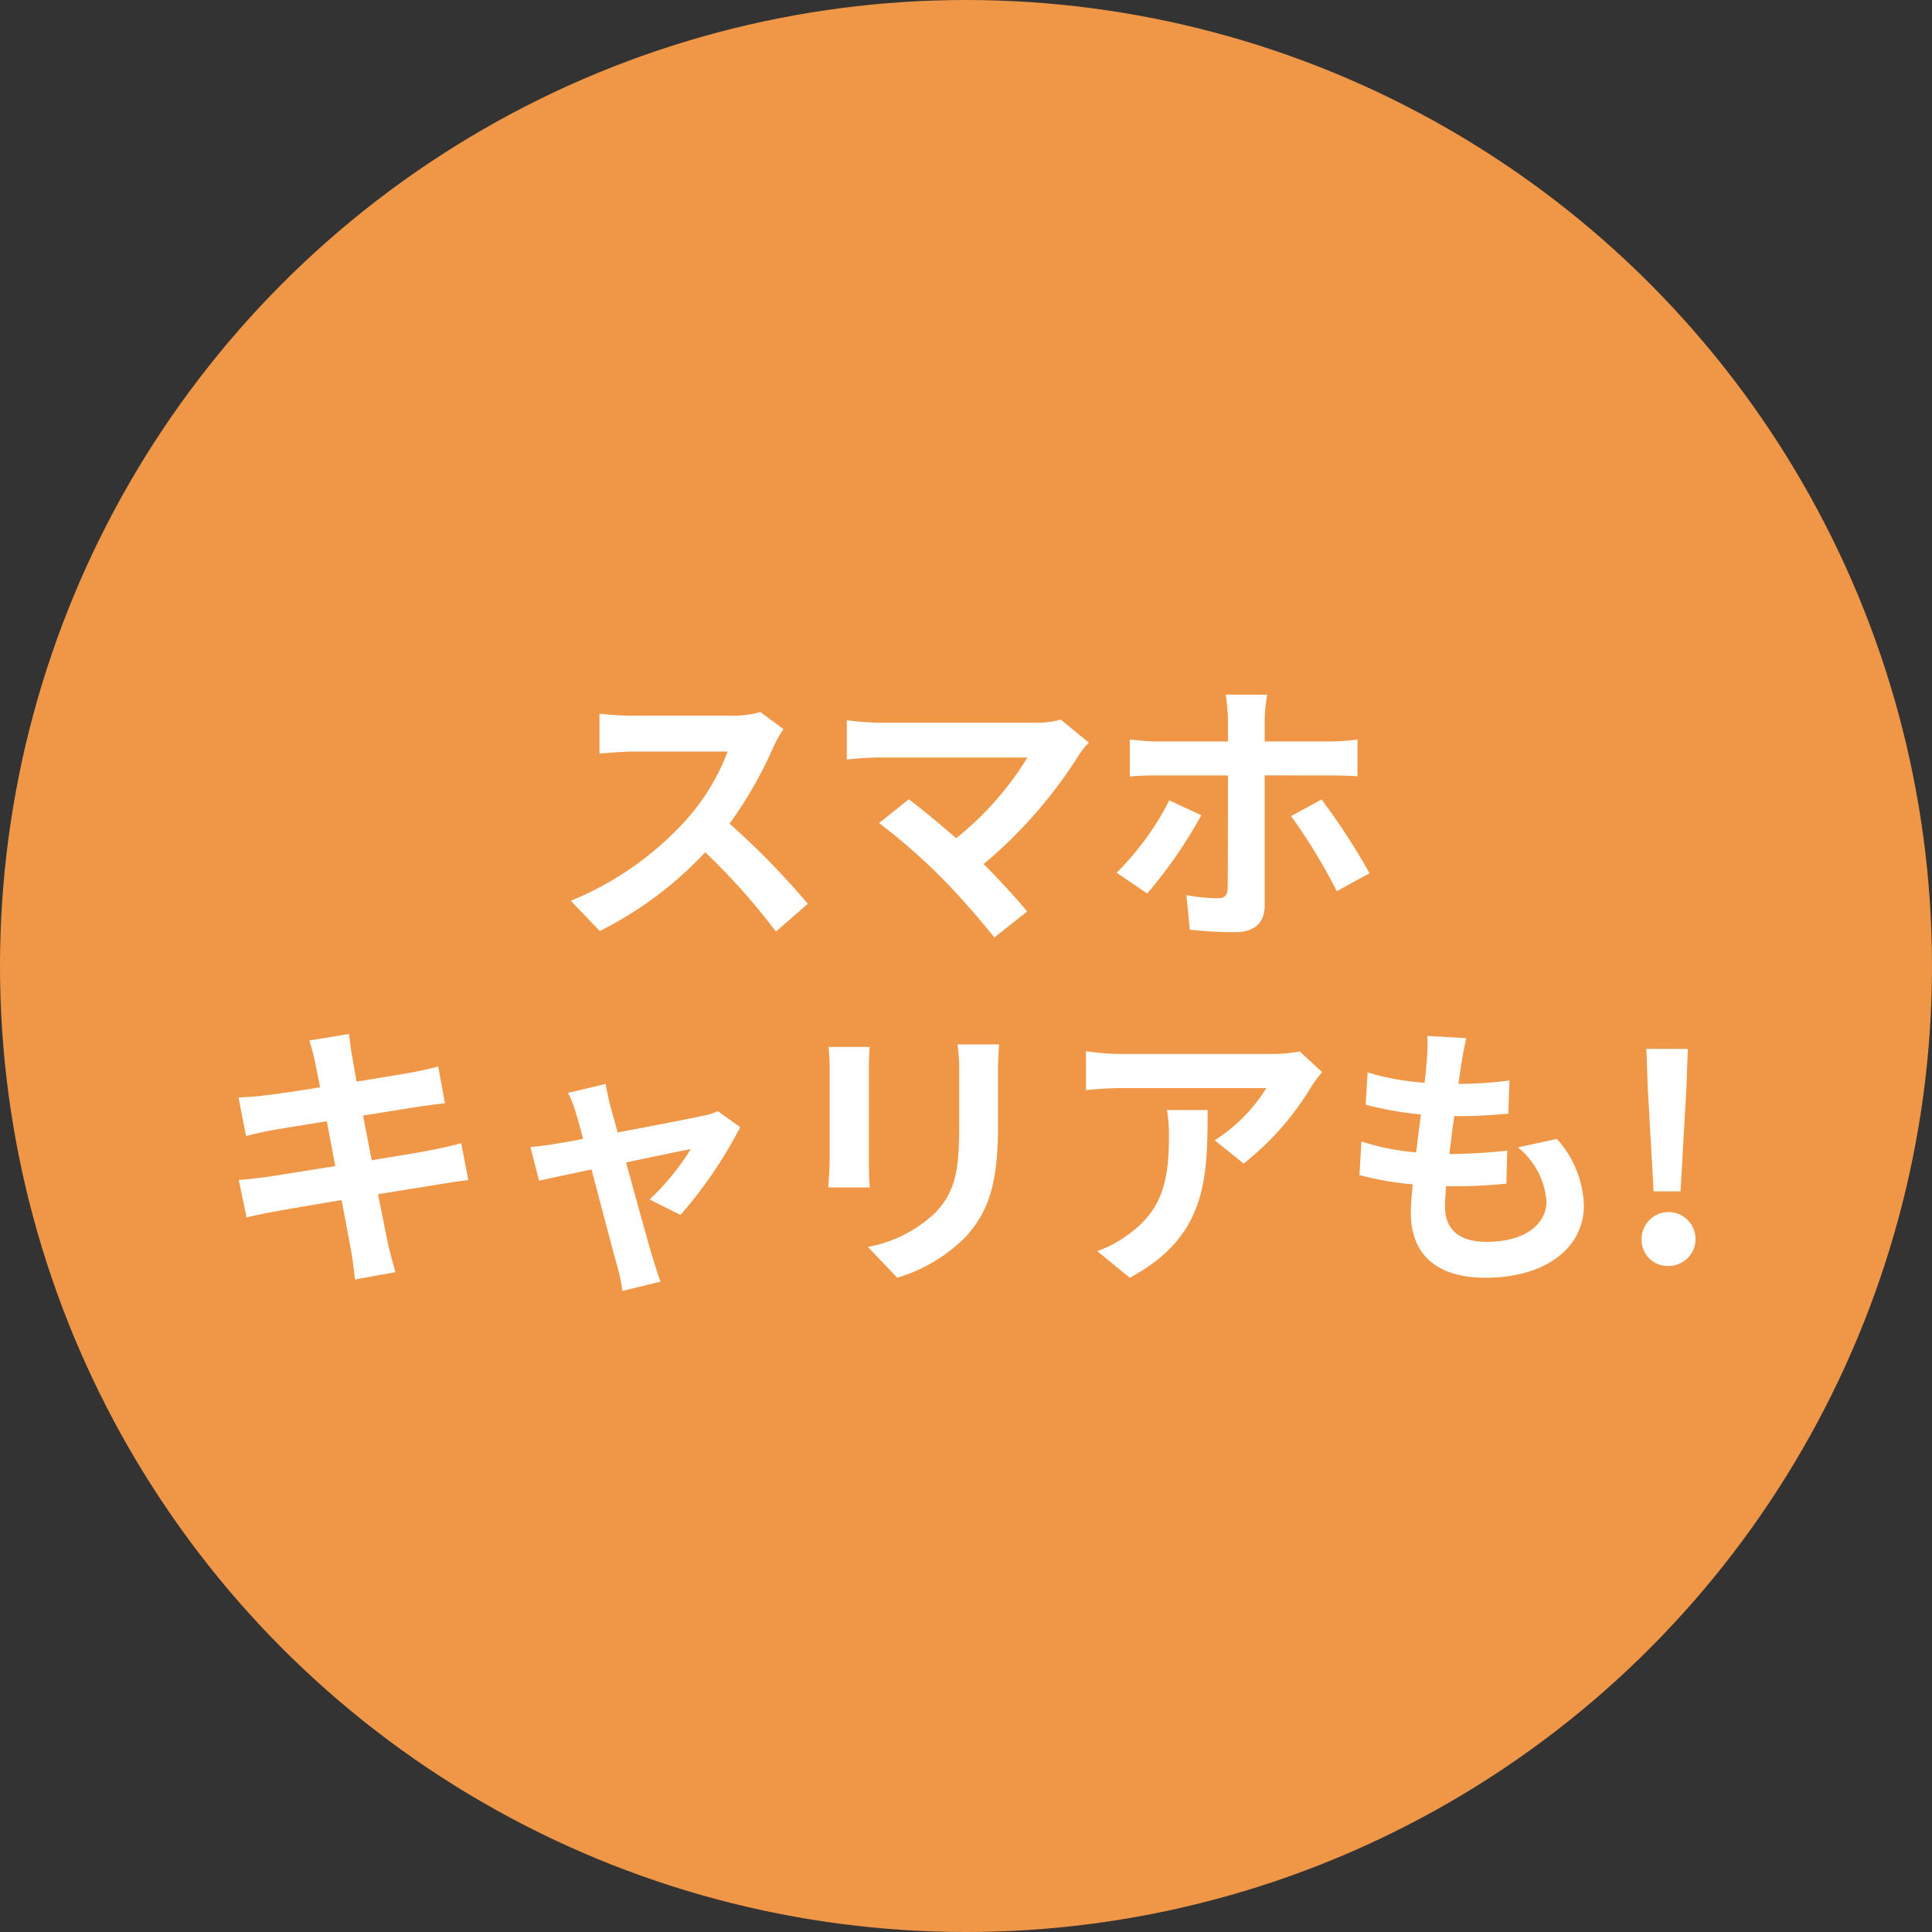 <svg xmlns="http://www.w3.org/2000/svg" width="124" height="124" viewBox="0 0 124 124"><rect x="0" y="0" width="124" height="124" fill="#333333" stroke="none"/><g transform="translate(-10456 -12509)"><circle cx="62" cy="62" r="62" transform="translate(10456 12509)" fill="#f09747"/><path d="M-13.194-13.3a6.5,6.5,0,0,1-1.872.234H-21.4a20.11,20.11,0,0,1-2.124-.126v2.556c.378-.018,1.368-.126,2.124-.126h6.1a13.947,13.947,0,0,1-2.682,4.41,20.393,20.393,0,0,1-7.38,5.166L-23.508.756A23.71,23.71,0,0,0-16.74-4.3,41.047,41.047,0,0,1-12.2.792L-10.152-.99a50.6,50.6,0,0,0-5.022-5.148,26.465,26.465,0,0,0,2.826-4.95,8.505,8.505,0,0,1,.63-1.116Zm19.278.486a5.814,5.814,0,0,1-1.674.2H-5.58a17.283,17.283,0,0,1-2.07-.162v2.52c.378-.036,1.35-.126,2.07-.126H3.942A19.977,19.977,0,0,1-.63-5.2c-1.134-.99-2.322-1.962-3.042-2.5L-5.58-6.174A38.289,38.289,0,0,1-1.62-2.718,50.014,50.014,0,0,1,1.818,1.17L3.924-.5c-.7-.846-1.764-2.016-2.79-3.042a29.989,29.989,0,0,0,6.138-7.038,4.9,4.9,0,0,1,.612-.756ZM13.05-7.632A18.114,18.114,0,0,1,9.666-2.988l1.962,1.332A29.225,29.225,0,0,0,15.1-6.678Zm10.314-1.6c.5,0,1.206.018,1.764.054v-2.358a14.318,14.318,0,0,1-1.782.126H19.17v-1.422a11.07,11.07,0,0,1,.162-1.584H16.668a11.962,11.962,0,0,1,.144,1.566v1.44H12.24c-.558,0-1.188-.072-1.728-.126v2.376c.5-.054,1.188-.072,1.728-.072h4.572v.018c0,.846,0,6.552-.018,7.218-.018.468-.18.648-.648.648a11.732,11.732,0,0,1-2-.2L14.364.666A25.67,25.67,0,0,0,17.28.828c1.278,0,1.89-.648,1.89-1.692v-8.37Zm-2.5,2.61A36.383,36.383,0,0,1,23.8-1.8L25.9-2.952a41.841,41.841,0,0,0-3.078-4.734ZM-32.4,14.368c-.468.144-1.134.288-1.836.432-.81.162-2.286.4-3.906.666L-38.7,12.6l3.6-.576c.54-.072,1.26-.18,1.656-.216l-.432-2.358c-.432.126-1.116.27-1.692.378-.648.126-2.016.342-3.546.594-.144-.81-.252-1.4-.288-1.656-.09-.432-.144-1.044-.2-1.4l-2.538.414c.126.432.252.864.36,1.368.054.288.18.882.324,1.638-1.548.252-2.934.45-3.564.522-.558.072-1.1.108-1.674.126l.486,2.484c.54-.144,1.026-.252,1.656-.378.558-.09,1.944-.324,3.528-.576l.54,2.88c-1.818.288-3.492.558-4.32.684-.576.072-1.386.18-1.872.2l.5,2.412c.414-.108,1.026-.234,1.8-.378s2.466-.432,4.3-.738c.288,1.512.522,2.754.612,3.276.108.522.162,1.134.252,1.818l2.592-.468c-.162-.576-.342-1.224-.468-1.764-.108-.558-.36-1.764-.648-3.24,1.584-.252,3.042-.486,3.906-.63.684-.108,1.422-.234,1.89-.27Zm14.076,4.608a28.333,28.333,0,0,0,3.834-5.634l-1.44-1.026a3.431,3.431,0,0,1-.918.288c-.7.162-3.222.648-5.508,1.08l-.486-1.746c-.108-.468-.216-.936-.288-1.368l-2.412.576a6.3,6.3,0,0,1,.5,1.278c.126.4.288.972.468,1.674-.828.162-1.476.27-1.728.306-.594.108-1.08.162-1.656.216l.558,2.16c.54-.126,1.854-.4,3.366-.72.648,2.466,1.386,5.256,1.656,6.228a10.553,10.553,0,0,1,.324,1.566l2.448-.594c-.144-.36-.378-1.152-.486-1.476-.288-.936-1.044-3.708-1.728-6.174,1.944-.414,3.726-.774,4.158-.864a15.86,15.86,0,0,1-2.646,3.24Zm9.5-10.782a12.242,12.242,0,0,1,.072,1.368v6.066c0,.54-.072,1.242-.09,1.584h2.664c-.036-.414-.054-1.116-.054-1.566V9.562c0-.576.018-.972.054-1.368Zm8.28-.162a12.7,12.7,0,0,1,.108,1.8v3.42c0,2.808-.234,4.158-1.458,5.508A8.424,8.424,0,0,1-6.3,21.028l1.89,1.98A10.457,10.457,0,0,0-.036,20.4c1.332-1.476,2.088-3.132,2.088-7V9.832c0-.72.036-1.3.072-1.8Zm13.446,4.212a9.979,9.979,0,0,1,.126,1.62c0,2.952-.432,4.86-2.718,6.444a7.112,7.112,0,0,1-1.89.99l2.088,1.71c4.914-2.628,5-6.3,5-10.764ZM21.42,8.482a8.968,8.968,0,0,1-1.818.162H9.9a14.27,14.27,0,0,1-2.2-.18v2.5c.846-.072,1.44-.126,2.2-.126h9.378a10.7,10.7,0,0,1-3.312,3.348l1.854,1.494a18.112,18.112,0,0,0,4.338-4.932,9.063,9.063,0,0,1,.7-.936Zm14,6.156a4.948,4.948,0,0,1,1.836,3.456c0,1.476-1.368,2.61-3.852,2.61-1.764,0-2.664-.81-2.664-2.268,0-.324.036-.774.072-1.3h.72c1.1,0,2.142-.072,3.15-.162l.054-2.124a35.36,35.36,0,0,1-3.582.216h-.126c.09-.792.2-1.638.306-2.43a31.943,31.943,0,0,0,3.474-.162l.072-2.124a26.161,26.161,0,0,1-3.276.216c.09-.576.144-1.044.2-1.35.072-.468.162-.936.306-1.584l-2.5-.144a11.227,11.227,0,0,1-.036,1.584c-.036.4-.072.882-.144,1.422a16.523,16.523,0,0,1-3.654-.666L25.65,11.9a22.281,22.281,0,0,0,3.546.63c-.108.81-.2,1.638-.306,2.43a15.174,15.174,0,0,1-3.51-.7l-.126,2.16a19.989,19.989,0,0,0,3.42.594c-.072.738-.126,1.368-.126,1.8,0,2.97,1.98,4.194,4.788,4.194,3.906,0,6.318-1.944,6.318-4.626A6.631,6.631,0,0,0,37.926,14.1Zm8.712,2.826h1.728l.378-6.642.09-2.5H43.668l.09,2.5ZM45,22.252a1.73,1.73,0,1,0-1.638-1.728A1.669,1.669,0,0,0,45,22.252Z" transform="translate(10518 12568)" fill="#fff"/></g></svg>